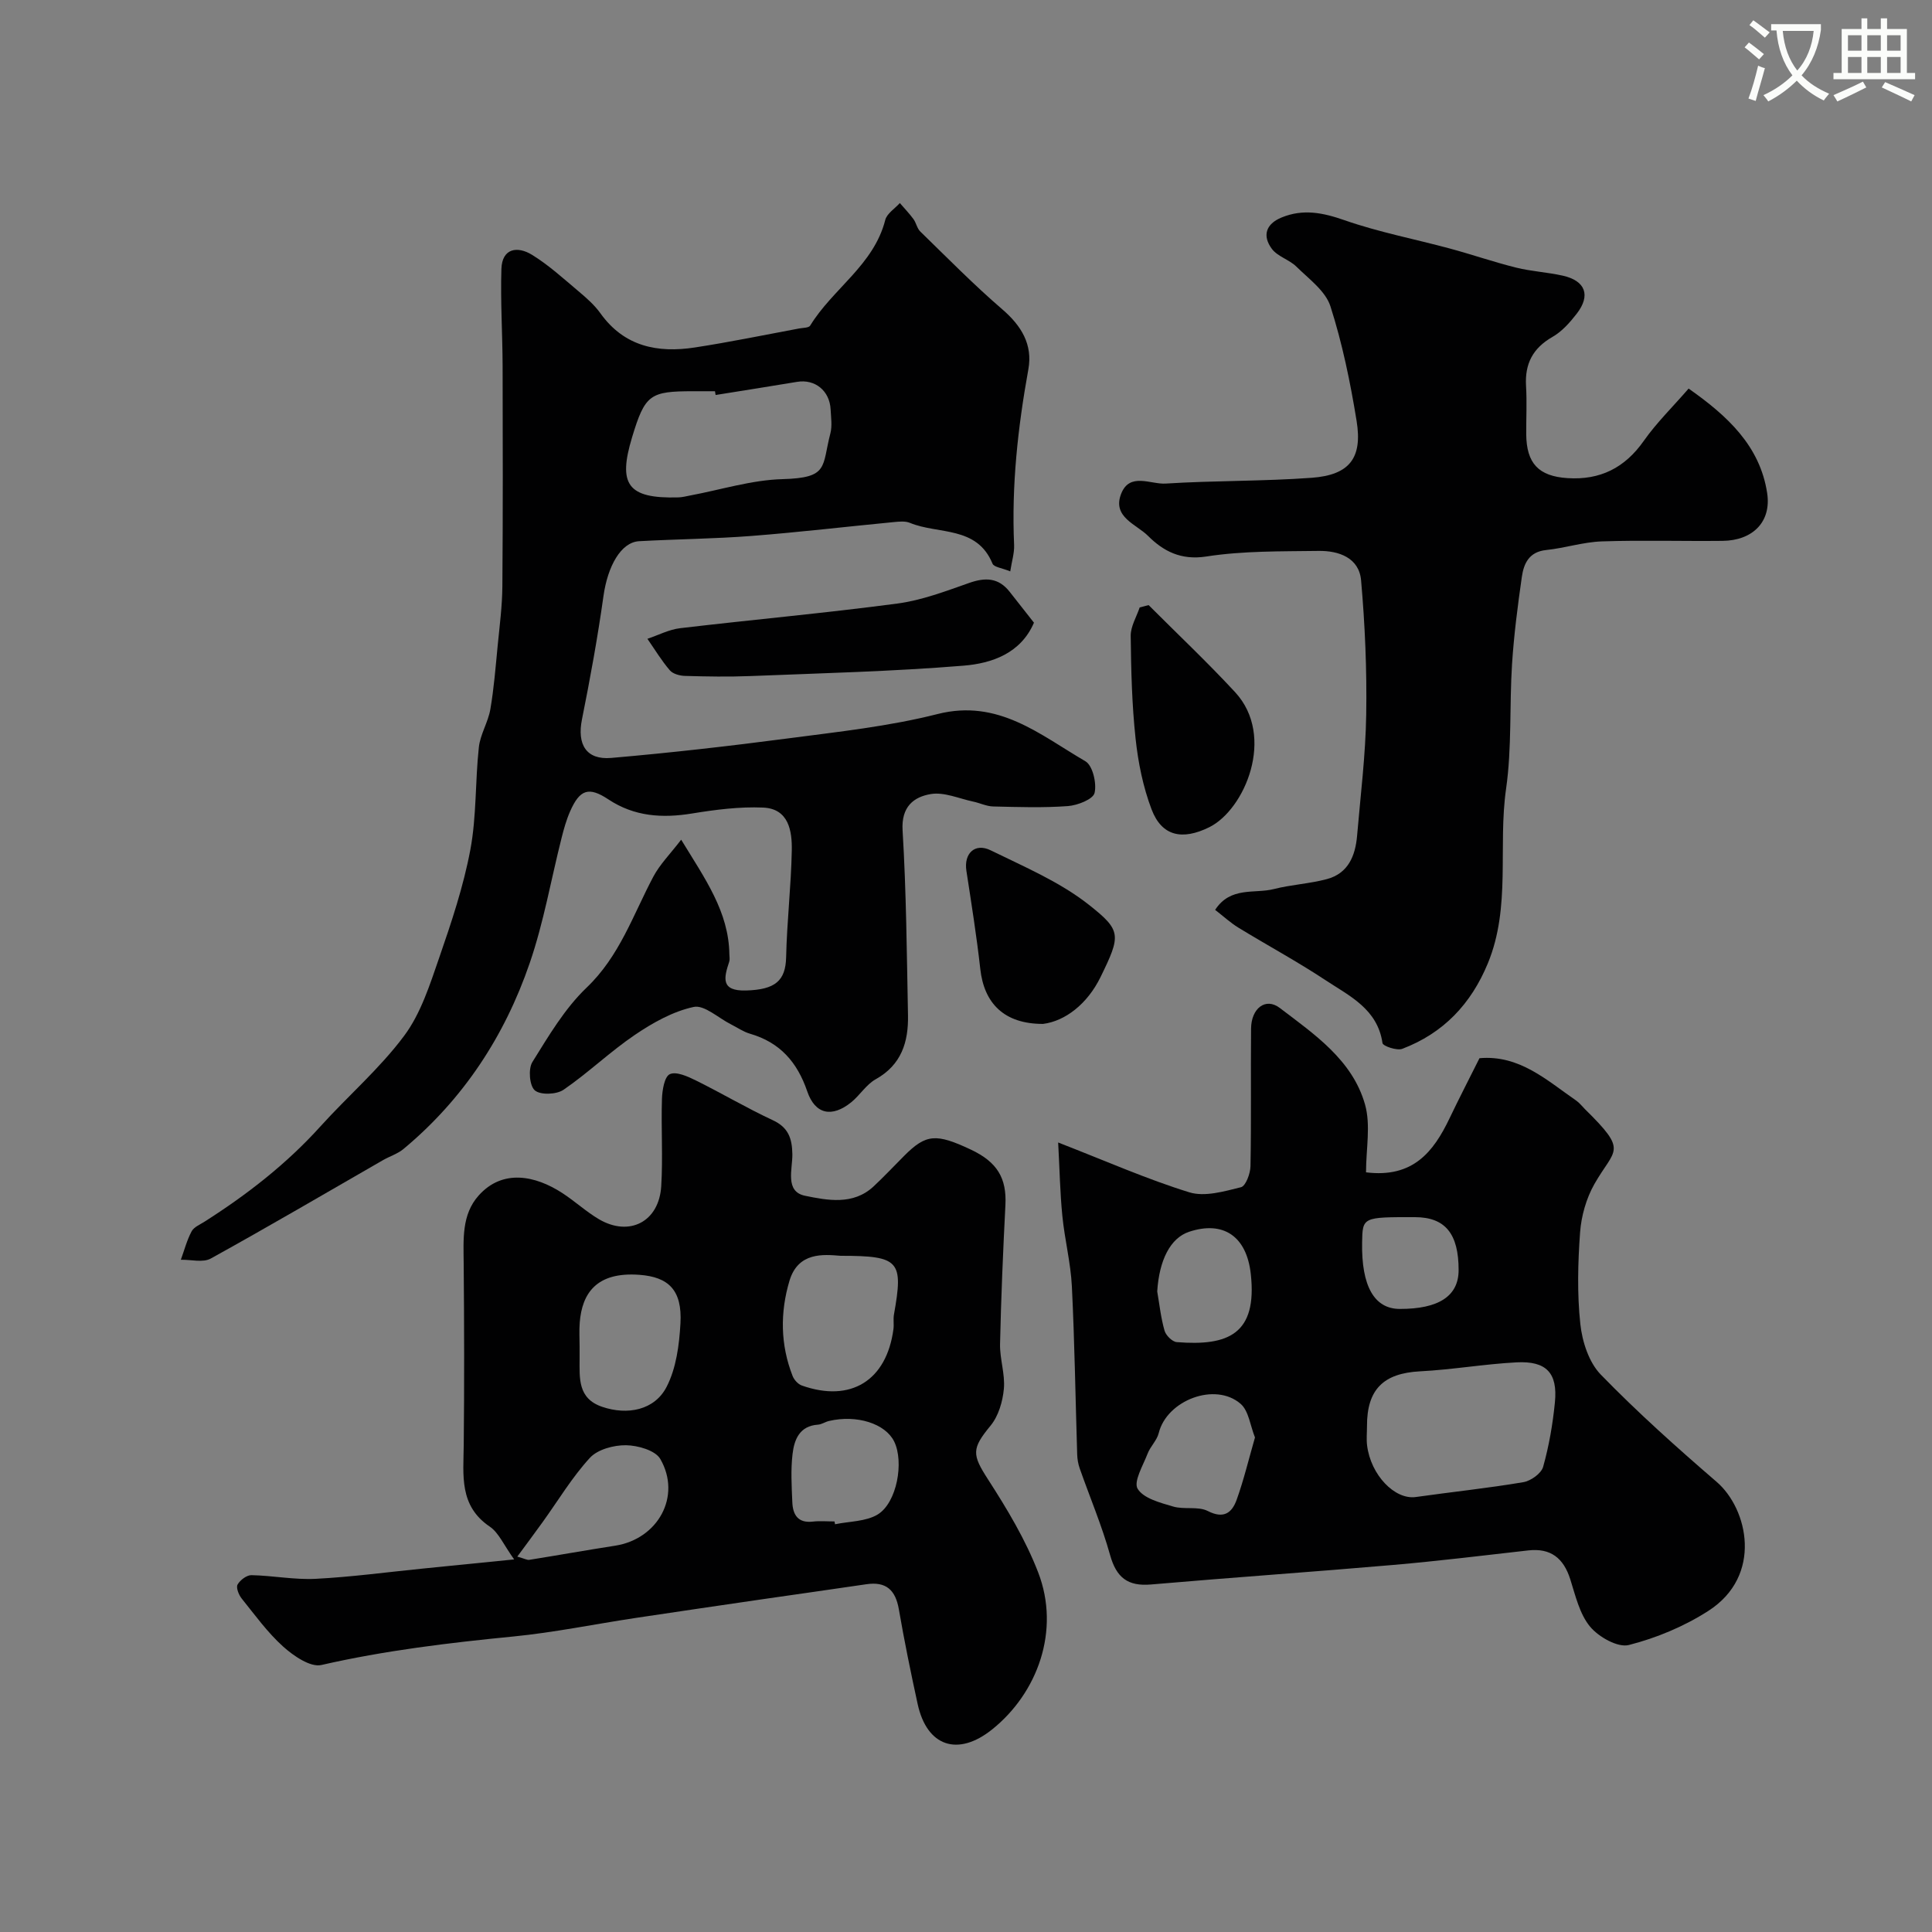 <svg enable-background="new 0 0 400 400" viewBox="0 0 400 400" xmlns="http://www.w3.org/2000/svg"><rect x="0" y="0" width="400" height="400" fill="#808080" stroke="none"/><path d="m362.1 8.8c1.1.8 2.1 1.6 3.1 2.4l-1 1.1c-1.3-1.1-2.3-2-3-2.5zm1.9 4.8c.5.2.9.4 1.4.5-.6 2.3-1.3 4.5-1.9 6.8l-1.5-.5c.8-2.1 1.4-4.3 2-6.8zm-1-9.4c1.3.9 2.4 1.8 3.4 2.5l-1 1.1c-1.4-1.2-2.4-2.1-3.2-2.6zm3.7 2.2v-1.4h10.3v1.2c-.5 3.6-1.8 6.8-4 9.4 1.5 1.6 3.4 2.8 5.7 3.8-.3.4-.7.8-1.1 1.4-2.3-1.1-4.1-2.5-5.6-4.1-1.6 1.6-3.6 3.1-5.9 4.3-.3-.5-.7-.9-1-1.3 2.4-1.1 4.4-2.5 6-4.1-1.9-2.5-3-5.6-3.3-9.3h-1.1zm8.8 0h-6.4c.3 3.3 1.3 6 3 8.2 2-2.2 3.1-5.1 3.4-8.2z" fill="#fbfcfa"/><path d="m385.3 3.8h1.3v2.2h2.8v-2.2h1.3v2.2h4.1v9.1h1.7v1.3h-16.9v-1.3h1.7v-9.1h4.1v-2.2zm.4 13.1.7 1.2c-1.8.9-3.8 1.9-6 2.9-.2-.4-.5-.8-.8-1.3 2.3-1 4.3-1.9 6.1-2.8zm-3.1-6.4h2.8v-3.2h-2.8zm0 4.6h2.8v-3.3h-2.8zm4-4.6h2.8v-3.2h-2.8zm0 4.6h2.8v-3.3h-2.8zm3.7 1.9c2.1.9 4.1 1.8 6.1 2.7l-.7 1.3c-2.2-1.1-4.2-2-6.1-2.9zm3.2-9.7h-2.8v3.2h2.8zm-2.8 7.8h2.8v-3.3h-2.8z" fill="#fbfcfa"/><g fill="#010102"><path d="m209.16 118.3c-1.7-.71-3.37-.87-3.67-1.6-3.24-7.88-11.23-6.02-17.08-8.44-1-.42-2.3-.27-3.44-.16-9.79.94-19.56 2.1-29.36 2.86-7.74.6-15.53.66-23.29 1.09-3.76.21-6.51 5.16-7.38 11.37-1.2 8.55-2.75 17.06-4.45 25.52-1.04 5.17.86 8.43 6.07 7.98 12.24-1.06 24.46-2.45 36.65-4.05 10.34-1.36 20.81-2.48 30.88-5.03 12.6-3.2 21.22 4.29 30.63 9.77 1.51.88 2.37 4.56 1.9 6.56-.31 1.31-3.52 2.57-5.51 2.72-5.14.38-10.32.2-15.48.08-1.39-.03-2.75-.72-4.15-1.01-2.92-.62-6-2.02-8.76-1.56-3.55.59-6.14 2.62-5.85 7.51.77 12.74.87 25.52 1.12 38.28.11 5.52-1.34 10.28-6.69 13.26-1.96 1.1-3.27 3.31-5.07 4.77-3.97 3.2-7.46 2.54-9.1-2.27-2.08-6.07-5.65-10.13-11.85-11.93-1.39-.4-2.64-1.29-3.96-1.95-2.59-1.3-5.5-4.07-7.71-3.59-4.28.92-8.44 3.26-12.15 5.77-5.14 3.48-9.66 7.86-14.78 11.37-1.45 1-4.78 1.13-5.95.13-1.11-.95-1.39-4.44-.51-5.86 3.36-5.39 6.69-11.07 11.22-15.4 6.85-6.53 9.63-15.08 13.82-22.98 1.36-2.56 3.5-4.7 5.77-7.66 4.97 8.14 9.86 14.93 9.98 23.76.01.5.12 1.04-.03 1.49-1.11 3.35-1.82 6.13 3.52 5.97 5.99-.18 8.15-2 8.26-6.9.16-7.36 1.03-14.71 1.17-22.07.08-4.07-.63-8.67-5.94-8.9-4.87-.21-9.84.43-14.68 1.22-6.2 1.01-11.97.65-17.36-2.92-4.04-2.68-5.9-2.07-7.9 2.45-.78 1.76-1.31 3.65-1.78 5.53-2.19 8.65-3.71 17.52-6.6 25.92-5.18 15.1-13.74 28.18-26.14 38.49-1.21 1-2.82 1.5-4.21 2.29-11.88 6.83-23.7 13.77-35.69 20.39-1.62.89-4.11.2-6.19.25.72-1.97 1.25-4.04 2.23-5.88.48-.9 1.75-1.41 2.7-2.02 8.79-5.6 16.95-11.93 23.97-19.71 5.71-6.32 12.27-11.96 17.33-18.75 3.45-4.62 5.32-10.57 7.25-16.14 2.54-7.34 5.03-14.78 6.46-22.39 1.3-6.93.99-14.16 1.76-21.21.29-2.68 1.92-5.19 2.38-7.87.75-4.36 1.09-8.78 1.52-13.19.4-4.09.94-8.19.97-12.28.12-15.2.09-30.39.05-45.59-.02-6.7-.46-13.41-.25-20.1.14-4.33 3.33-4.77 6.31-2.95 3.46 2.12 6.51 4.92 9.64 7.55 1.65 1.39 3.33 2.86 4.57 4.6 4.93 6.88 11.84 8.23 19.53 7.05 7.24-1.11 14.43-2.6 21.63-3.94.78-.14 1.96-.11 2.25-.59 4.67-7.64 13.17-12.54 15.54-21.86.34-1.34 1.98-2.35 3.02-3.51.95 1.1 1.96 2.15 2.82 3.32.57.78.74 1.92 1.41 2.57 5.59 5.44 11.07 11.02 16.97 16.1 3.98 3.42 6.34 7.32 5.41 12.44-2.18 12.04-3.5 24.11-2.95 36.36.07 1.68-.48 3.37-.8 5.47zm-61-36.52c-.04-.26-.09-.52-.13-.78-1.5 0-2.99 0-4.49 0-8.97 0-9.99.65-12.68 9.55-2.92 9.68-1.02 12.73 9.59 12.43.81-.02 1.62-.24 2.42-.39 6.38-1.19 12.74-3.22 19.15-3.39 9.64-.27 8.1-2.54 9.9-9.47.4-1.56.13-3.31.05-4.97-.2-3.88-3.25-6.32-6.95-5.7-5.6.93-11.23 1.82-16.86 2.72z"/><path d="m106.45 322.86c-2.17-3.01-3.18-5.52-5.05-6.79-6.39-4.33-5.45-10.62-5.39-16.89.13-12.53.1-25.06-.01-37.58-.04-4.98-.45-10.1 3.09-14.07 4.97-5.57 11.77-4.15 17.35-.51 2.6 1.69 4.91 3.84 7.57 5.41 6.3 3.69 12.44.52 12.89-6.84.37-6-.04-12.05.15-18.06.06-1.81.51-4.61 1.62-5.13 1.33-.62 3.71.46 5.39 1.29 5.36 2.65 10.53 5.72 15.95 8.24 3.24 1.51 3.98 3.79 4.04 7.02.05 3.11-1.6 7.75 2.62 8.62 4.61.94 9.95 2 14.17-1.91 2.19-2.04 4.24-4.24 6.36-6.36 4.52-4.52 6.57-4.7 13.84-1.27 5.46 2.58 7.4 5.93 7.12 11.45-.49 9.59-.9 19.18-1.11 28.78-.07 3.09 1.07 6.23.79 9.28-.24 2.63-1.12 5.64-2.75 7.62-3.95 4.79-3.85 5.98-.54 11.12 3.95 6.12 7.78 12.5 10.39 19.26 4.65 12.04-.14 25-9.53 32.52-7.09 5.68-13.5 3.55-15.42-5.26-1.42-6.51-2.76-13.04-3.89-19.6-.69-4-2.63-5.81-6.73-5.2-7.11 1.06-14.23 2.04-21.34 3.08-8.88 1.3-17.77 2.59-26.64 3.93-8.38 1.27-16.71 2.98-25.12 3.81-13.35 1.31-26.61 2.9-39.73 5.9-2.27.52-5.76-1.88-7.9-3.8-3.24-2.91-5.85-6.54-8.6-9.96-.61-.76-1.2-2.25-.86-2.88.52-.93 1.89-1.98 2.88-1.96 4.43.09 8.87.98 13.27.76 7.41-.38 14.78-1.38 22.17-2.12 5.76-.59 11.5-1.16 18.95-1.9zm67.59-62.86c-3.55-.29-8.8-.82-10.59 5.18-1.95 6.53-1.89 13.23.65 19.7.31.8 1.13 1.71 1.92 1.98 10.12 3.58 17.54-1.02 18.96-11.69.13-.98-.07-2.02.1-2.99 1.99-11.16 1.18-12.18-11.04-12.18zm-54.04 18.76v2.49c0 4.07-.42 8.29 4.68 10.02 5.24 1.78 10.85.7 13.34-4.15 1.99-3.86 2.61-8.68 2.86-13.12.39-6.93-2.49-9.61-8.47-10.06-9.02-.68-11.9 3.94-12.38 9.84-.14 1.65-.03 3.32-.03 4.98zm-12.9 43.52c1.56.44 2.05.74 2.47.67 5.94-.95 11.85-2.01 17.79-2.93 8.87-1.38 13.79-10.25 9.35-17.95-1.03-1.79-4.66-2.82-7.11-2.85-2.53-.03-5.86.86-7.47 2.61-3.7 4.03-6.56 8.83-9.78 13.3-1.63 2.27-3.32 4.52-5.25 7.15zm65.67-7.28c.04.19.08.39.12.58 2.97-.62 6.37-.54 8.82-2.02 4-2.43 5.49-10.89 3.42-15.11-1.83-3.72-7.76-5.6-13.5-4.25-.78.18-1.51.71-2.28.76-3.83.26-4.91 3.11-5.26 6.07-.39 3.28-.19 6.64-.05 9.96.1 2.58 1.13 4.4 4.24 4.04 1.48-.17 2.99-.03 4.49-.03z"/><path d="m282.82 242.72c9.71 1.21 13.97-4.24 17.28-11.16 1.96-4.11 4.06-8.16 6.21-12.47 8.29-.73 13.94 4.58 20.05 8.79.67.47 1.19 1.16 1.78 1.75 9.05 8.9 6.2 8.06 1.96 15.52-1.68 2.96-2.71 6.6-2.96 10-.46 6.3-.62 12.71.05 18.97.39 3.65 1.77 7.94 4.23 10.47 7.59 7.81 15.75 15.11 24.01 22.23 6.46 5.57 9.61 19.41-1.74 26.7-4.98 3.2-10.72 5.6-16.45 7.06-2.29.59-6.27-1.67-8.04-3.81-2.17-2.62-3.02-6.42-4.1-9.82-1.4-4.37-4.04-6.48-8.71-5.95-9.29 1.05-18.57 2.19-27.89 3-16.72 1.45-33.47 2.6-50.2 4.05-4.82.42-7.17-1.44-8.47-6.1-1.7-6.09-4.19-11.96-6.29-17.94-.32-.91-.49-1.91-.52-2.87-.36-11.6-.53-23.21-1.1-34.8-.24-4.88-1.49-9.7-1.97-14.58-.48-4.77-.56-9.59-.87-15.22 9.99 3.88 18.42 7.62 27.17 10.32 3.19.98 7.21-.2 10.68-1.06.98-.24 1.94-2.82 1.97-4.35.18-9.5.03-19 .12-28.5.04-4.18 3-6.51 5.95-4.26 7.15 5.45 15.03 10.77 17.64 19.97 1.22 4.29.21 9.21.21 14.06zm.2 52.55c0 1.33-.14 2.67.02 3.98.76 6.15 5.75 11.31 10.1 10.69 7.41-1.05 14.86-1.82 22.24-3.07 1.56-.26 3.72-1.8 4.11-3.18 1.22-4.35 2-8.88 2.44-13.38.59-6.05-1.77-8.57-7.94-8.25-6.69.35-13.33 1.52-20.01 1.86-7.52.4-10.98 3.71-10.96 11.35zm-23.19 2.34c-.99-2.46-1.29-5.49-2.96-6.95-5.28-4.6-15.3-.75-16.97 6.05-.37 1.51-1.73 2.75-2.3 4.25-.94 2.44-2.96 5.81-2.06 7.28 1.22 2 4.67 2.88 7.34 3.67 2.29.68 5.16-.1 7.18.93 3.35 1.71 5.02.33 5.98-2.34 1.47-4.09 2.48-8.34 3.79-12.89zm-20.24-30.23c.47 2.72.76 5.49 1.52 8.13.28.98 1.6 2.29 2.53 2.36 10.64.85 16.7-1.64 15.32-14.12-.87-7.85-5.73-11.06-12.78-8.72-3.88 1.3-6.18 5.86-6.59 12.35zm50.21 3.62c8.08.02 12.17-2.67 12.19-8 .02-7.58-2.78-10.99-9.03-11-10.86-.02-10.86-.02-10.95 5.25-.16 9.02 2.52 13.74 7.79 13.75z"/><path d="m349.61 80.45c8.06 5.66 14.77 11.87 16.26 21.63.92 6.02-3.06 9.84-9.23 9.9-8.33.09-16.67-.17-24.99.11-3.86.13-7.68 1.39-11.55 1.79-3.53.37-4.62 2.79-5.02 5.56-.86 6-1.64 12.03-2.03 18.08-.55 8.58-.02 17.29-1.23 25.77-1.72 12.01 1.05 24.43-3.77 36.14-3.49 8.46-9.23 14.49-17.73 17.72-1.11.42-4-.57-4.09-1.19-1.03-7.07-6.84-9.75-11.79-13.02-5.85-3.87-12.04-7.21-18.03-10.87-1.64-1-3.08-2.34-4.83-3.69 3.19-4.91 8.17-3.29 12.16-4.31 3.6-.92 7.39-1.1 10.97-2.06 4.42-1.18 5.9-4.81 6.26-8.97.71-8.36 1.76-16.72 1.89-25.09.15-9.26-.25-18.55-1.06-27.78-.41-4.7-4.62-6.17-8.8-6.11-7.77.11-15.63-.03-23.26 1.16-5.29.82-8.93-1.15-12.06-4.28-2.39-2.39-7.43-3.88-5.57-8.68 1.76-4.54 6.11-1.95 9.21-2.14 10.07-.64 20.2-.46 30.27-1.2 7.8-.58 10.53-4.07 9.28-11.77-1.3-8.01-2.95-16.04-5.42-23.74-1.02-3.17-4.46-5.66-7.05-8.21-1.47-1.45-3.88-2.08-5.07-3.67-1.99-2.67-1.31-5.15 2.03-6.51 4.45-1.82 8.54-.99 13.03.58 7.08 2.47 14.51 3.89 21.77 5.85 4.6 1.24 9.12 2.81 13.75 3.96 3.15.78 6.45.95 9.63 1.66 4.71 1.05 5.85 4.07 2.91 7.87-1.41 1.82-3.06 3.69-5.02 4.81-4.08 2.33-5.75 5.57-5.48 10.16.2 3.32.02 6.66.04 9.99.05 6.03 2.55 8.7 8.54 9.09 6.74.44 11.87-2.11 15.81-7.73 2.64-3.75 5.98-7.01 9.27-10.81z"/><path d="m214.07 128.92c-2.73 6.35-8.7 8.42-14.58 8.9-14.67 1.2-29.4 1.56-44.12 2.15-4.51.18-9.04.1-13.55-.03-1.08-.03-2.5-.41-3.14-1.16-1.73-2.02-3.12-4.33-4.64-6.52 2.26-.76 4.47-1.93 6.78-2.2 14.98-1.77 30-3.12 44.95-5.1 5.07-.67 10.02-2.56 14.89-4.27 3.35-1.18 6.07-1.1 8.37 1.82 1.62 2.07 3.25 4.13 5.04 6.41z"/><path d="m237.81 125.28c5.98 5.99 12.15 11.81 17.9 18.02 8.47 9.16 1.99 24.36-5.37 27.98-5.54 2.72-9.79 1.89-11.92-3.71-1.76-4.64-2.78-9.69-3.31-14.65-.76-7.05-.93-14.17-1.01-21.27-.02-1.96 1.2-3.92 1.86-5.89.62-.16 1.24-.32 1.85-.48z"/><path d="m215.96 211.99c-8.15.02-12.22-4.35-13-11.36-.76-6.81-1.84-13.58-2.88-20.35-.55-3.56 1.75-5.84 5.03-4.23 6.97 3.42 14.34 6.54 20.35 11.29 6.73 5.32 6.65 6.25 2.38 14.98-2.74 5.58-7.33 9.09-11.88 9.67z"/></g></svg>